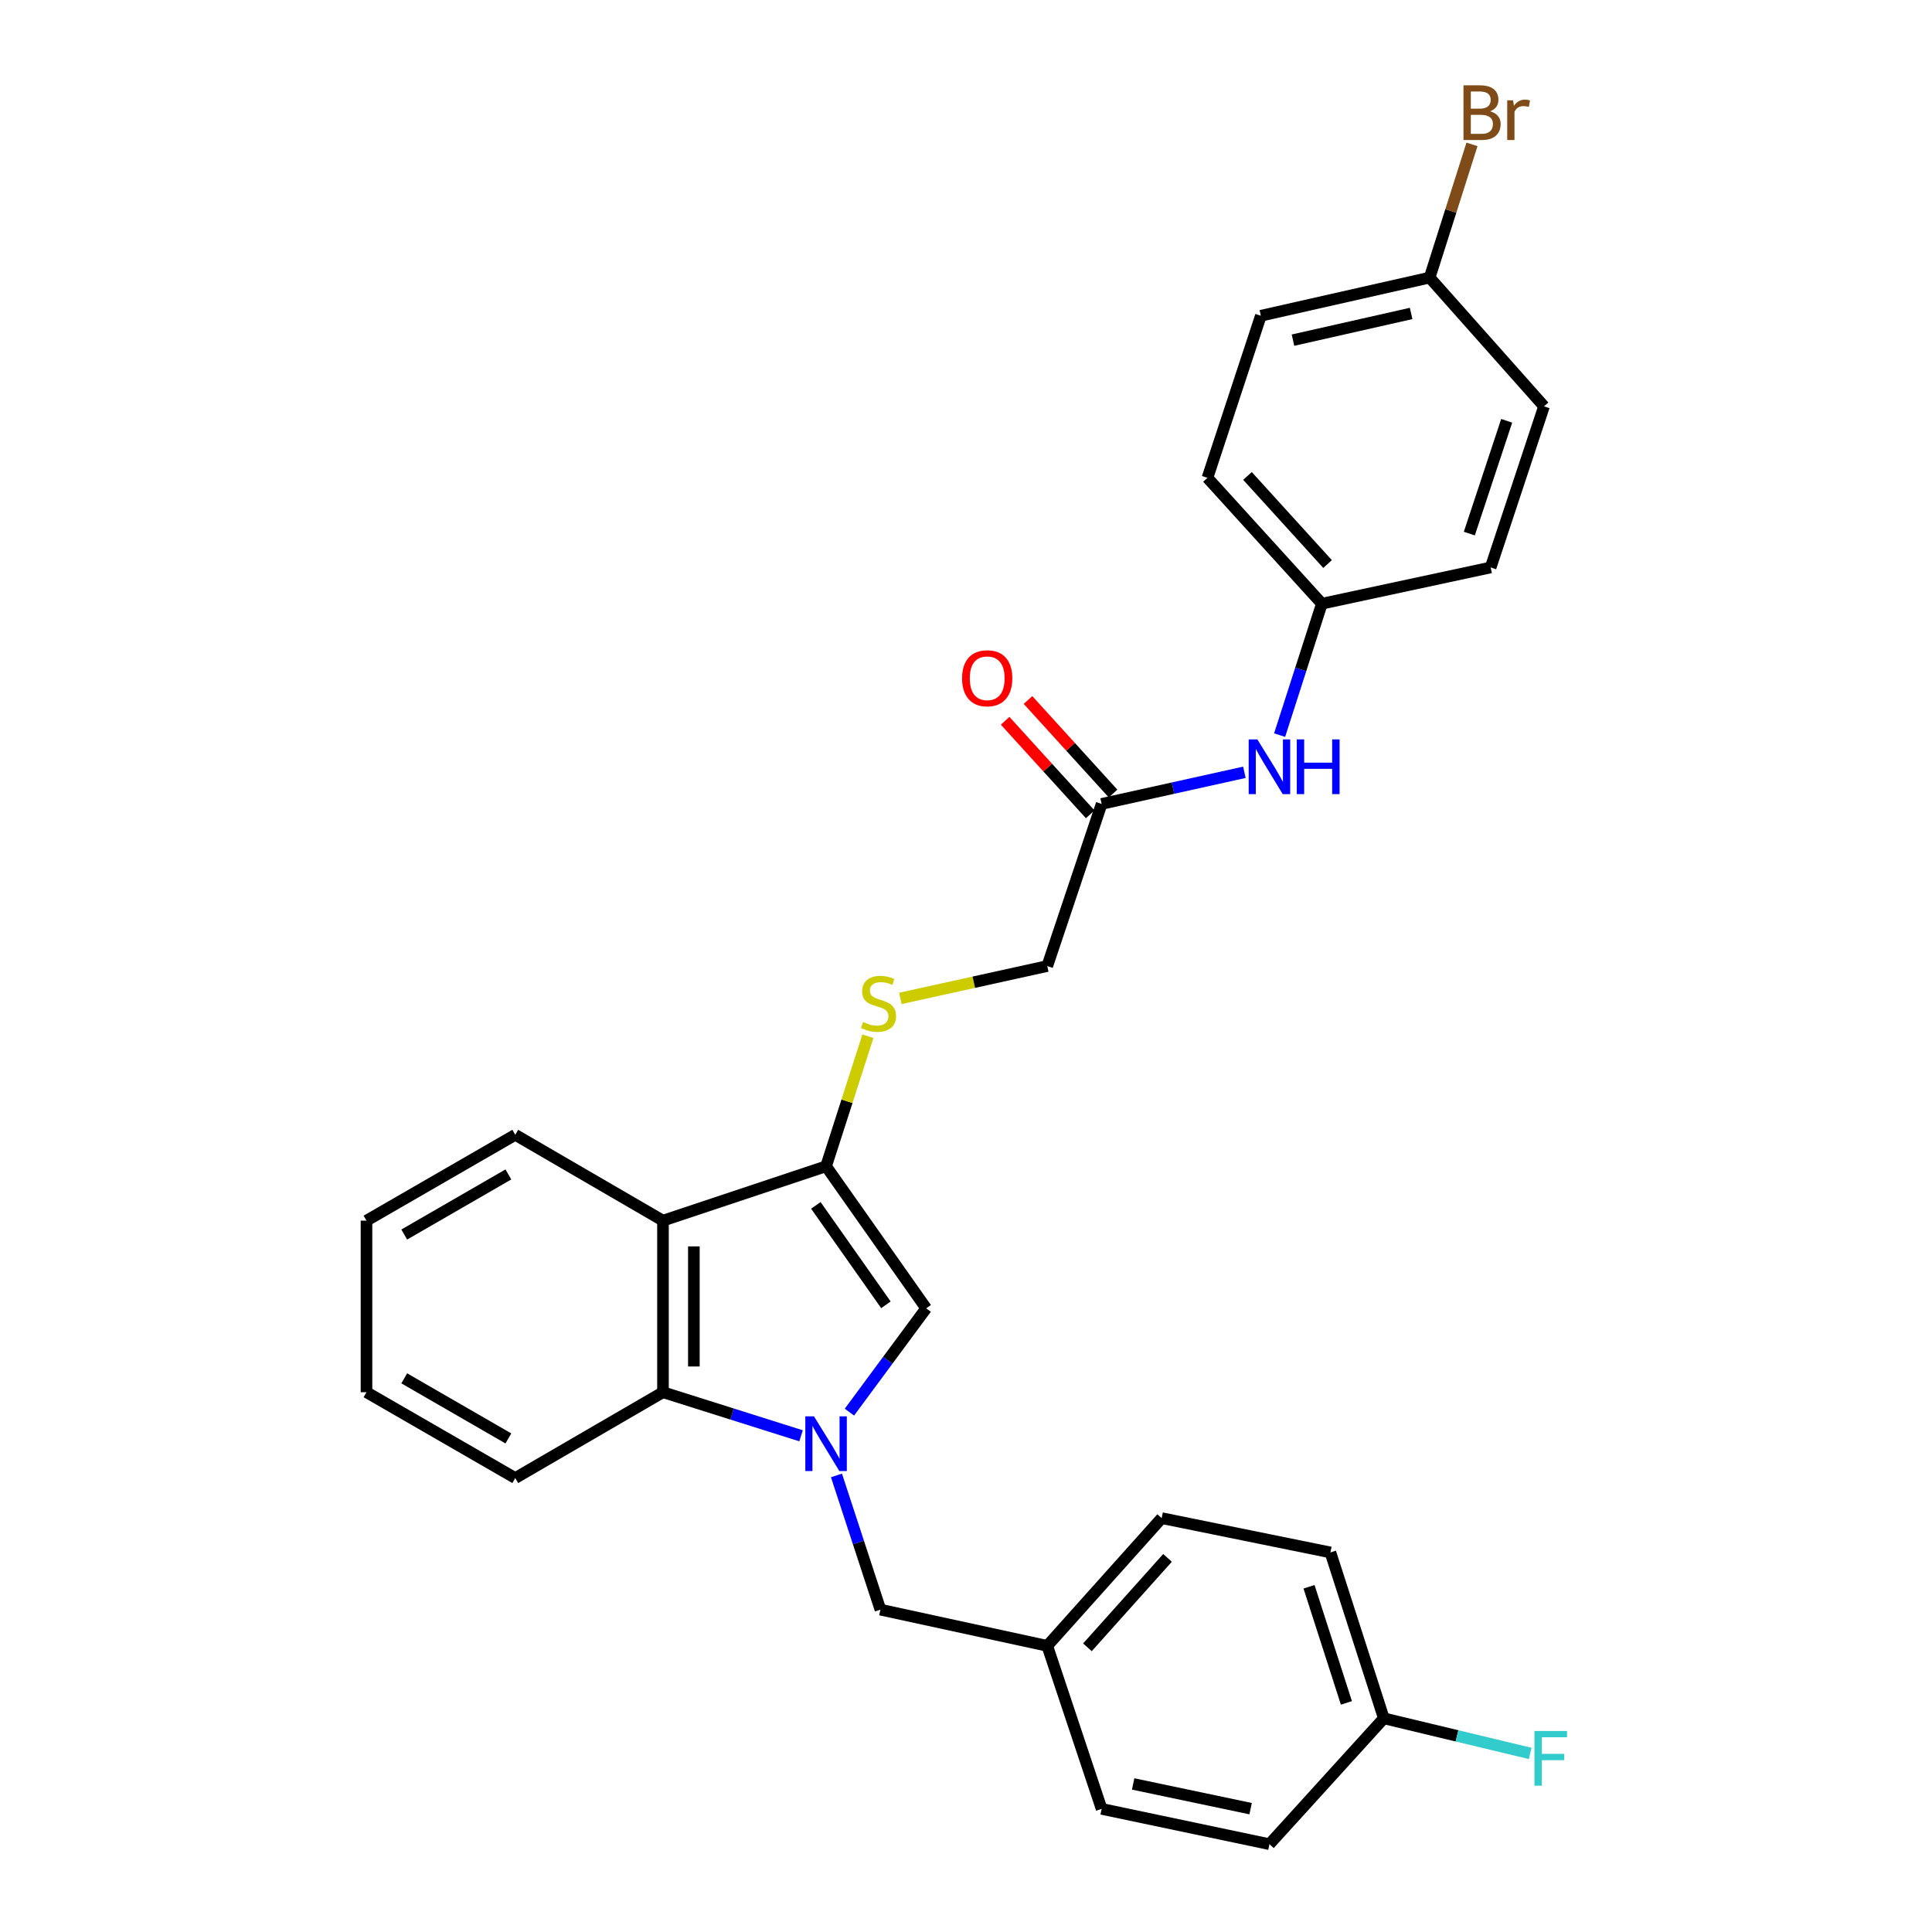 <?xml version='1.0' encoding='iso-8859-1'?>
<svg version='1.1' baseProfile='full'
              xmlns='http://www.w3.org/2000/svg'
                      xmlns:rdkit='http://www.rdkit.org/xml'
                      xmlns:xlink='http://www.w3.org/1999/xlink'
                  xml:space='preserve'
width='1000px' height='1000px' viewBox='0 0 1000 1000'>
<!-- END OF HEADER -->
<rect style='opacity:1.0;fill:#FFFFFF;stroke:none' width='1000' height='1000' x='0' y='0'> </rect>
<path class='bond-1' d='M 439.656,730.917 L 459.521,704.054' style='fill:none;fill-rule:evenodd;stroke:#0000FF;stroke-width:6px;stroke-linecap:butt;stroke-linejoin:miter;stroke-opacity:1' />
<path class='bond-1' d='M 459.521,704.054 L 479.386,677.191' style='fill:none;fill-rule:evenodd;stroke:#000000;stroke-width:6px;stroke-linecap:butt;stroke-linejoin:miter;stroke-opacity:1' />
<path class='bond-3' d='M 414.621,743.167 L 378.888,731.888' style='fill:none;fill-rule:evenodd;stroke:#0000FF;stroke-width:6px;stroke-linecap:butt;stroke-linejoin:miter;stroke-opacity:1' />
<path class='bond-3' d='M 378.888,731.888 L 343.156,720.609' style='fill:none;fill-rule:evenodd;stroke:#000000;stroke-width:6px;stroke-linecap:butt;stroke-linejoin:miter;stroke-opacity:1' />
<path class='bond-5' d='M 432.952,763.675 L 444.328,798.412' style='fill:none;fill-rule:evenodd;stroke:#0000FF;stroke-width:6px;stroke-linecap:butt;stroke-linejoin:miter;stroke-opacity:1' />
<path class='bond-5' d='M 444.328,798.412 L 455.705,833.149' style='fill:none;fill-rule:evenodd;stroke:#000000;stroke-width:6px;stroke-linecap:butt;stroke-linejoin:miter;stroke-opacity:1' />
<path class='bond-0' d='M 427.574,603.662 L 479.386,677.191' style='fill:none;fill-rule:evenodd;stroke:#000000;stroke-width:6px;stroke-linecap:butt;stroke-linejoin:miter;stroke-opacity:1' />
<path class='bond-0' d='M 422.276,623.901 L 458.544,675.371' style='fill:none;fill-rule:evenodd;stroke:#000000;stroke-width:6px;stroke-linecap:butt;stroke-linejoin:miter;stroke-opacity:1' />
<path class='bond-4' d='M 427.574,603.662 L 438.397,570.01' style='fill:none;fill-rule:evenodd;stroke:#000000;stroke-width:6px;stroke-linecap:butt;stroke-linejoin:miter;stroke-opacity:1' />
<path class='bond-4' d='M 438.397,570.01 L 449.221,536.358' style='fill:none;fill-rule:evenodd;stroke:#CCCC00;stroke-width:6px;stroke-linecap:butt;stroke-linejoin:miter;stroke-opacity:1' />
<path class='bond-28' d='M 427.574,603.662 L 343.156,631.811' style='fill:none;fill-rule:evenodd;stroke:#000000;stroke-width:6px;stroke-linecap:butt;stroke-linejoin:miter;stroke-opacity:1' />
<path class='bond-2' d='M 343.156,631.811 L 343.156,720.609' style='fill:none;fill-rule:evenodd;stroke:#000000;stroke-width:6px;stroke-linecap:butt;stroke-linejoin:miter;stroke-opacity:1' />
<path class='bond-2' d='M 359.144,645.13 L 359.144,707.289' style='fill:none;fill-rule:evenodd;stroke:#000000;stroke-width:6px;stroke-linecap:butt;stroke-linejoin:miter;stroke-opacity:1' />
<path class='bond-16' d='M 343.156,631.811 L 266.696,587.372' style='fill:none;fill-rule:evenodd;stroke:#000000;stroke-width:6px;stroke-linecap:butt;stroke-linejoin:miter;stroke-opacity:1' />
<path class='bond-25' d='M 343.156,720.609 L 266.696,765.039' style='fill:none;fill-rule:evenodd;stroke:#000000;stroke-width:6px;stroke-linecap:butt;stroke-linejoin:miter;stroke-opacity:1' />
<path class='bond-9' d='M 466.035,516.769 L 504.048,508.395' style='fill:none;fill-rule:evenodd;stroke:#CCCC00;stroke-width:6px;stroke-linecap:butt;stroke-linejoin:miter;stroke-opacity:1' />
<path class='bond-9' d='M 504.048,508.395 L 542.06,500.022' style='fill:none;fill-rule:evenodd;stroke:#000000;stroke-width:6px;stroke-linecap:butt;stroke-linejoin:miter;stroke-opacity:1' />
<path class='bond-11' d='M 455.705,833.149 L 542.06,851.891' style='fill:none;fill-rule:evenodd;stroke:#000000;stroke-width:6px;stroke-linecap:butt;stroke-linejoin:miter;stroke-opacity:1' />
<path class='bond-6' d='M 570.2,416.11 L 542.06,500.022' style='fill:none;fill-rule:evenodd;stroke:#000000;stroke-width:6px;stroke-linecap:butt;stroke-linejoin:miter;stroke-opacity:1' />
<path class='bond-7' d='M 570.2,416.11 L 607.148,407.926' style='fill:none;fill-rule:evenodd;stroke:#000000;stroke-width:6px;stroke-linecap:butt;stroke-linejoin:miter;stroke-opacity:1' />
<path class='bond-7' d='M 607.148,407.926 L 644.097,399.742' style='fill:none;fill-rule:evenodd;stroke:#0000FF;stroke-width:6px;stroke-linecap:butt;stroke-linejoin:miter;stroke-opacity:1' />
<path class='bond-8' d='M 576.114,410.731 L 554.1,386.525' style='fill:none;fill-rule:evenodd;stroke:#000000;stroke-width:6px;stroke-linecap:butt;stroke-linejoin:miter;stroke-opacity:1' />
<path class='bond-8' d='M 554.1,386.525 L 532.087,362.319' style='fill:none;fill-rule:evenodd;stroke:#FF0000;stroke-width:6px;stroke-linecap:butt;stroke-linejoin:miter;stroke-opacity:1' />
<path class='bond-8' d='M 564.286,421.488 L 542.272,397.282' style='fill:none;fill-rule:evenodd;stroke:#000000;stroke-width:6px;stroke-linecap:butt;stroke-linejoin:miter;stroke-opacity:1' />
<path class='bond-8' d='M 542.272,397.282 L 520.258,373.077' style='fill:none;fill-rule:evenodd;stroke:#FF0000;stroke-width:6px;stroke-linecap:butt;stroke-linejoin:miter;stroke-opacity:1' />
<path class='bond-10' d='M 662.326,380.494 L 673.262,346.481' style='fill:none;fill-rule:evenodd;stroke:#0000FF;stroke-width:6px;stroke-linecap:butt;stroke-linejoin:miter;stroke-opacity:1' />
<path class='bond-10' d='M 673.262,346.481 L 684.197,312.469' style='fill:none;fill-rule:evenodd;stroke:#000000;stroke-width:6px;stroke-linecap:butt;stroke-linejoin:miter;stroke-opacity:1' />
<path class='bond-17' d='M 684.197,312.469 L 771.556,293.718' style='fill:none;fill-rule:evenodd;stroke:#000000;stroke-width:6px;stroke-linecap:butt;stroke-linejoin:miter;stroke-opacity:1' />
<path class='bond-18' d='M 684.197,312.469 L 624.978,247.325' style='fill:none;fill-rule:evenodd;stroke:#000000;stroke-width:6px;stroke-linecap:butt;stroke-linejoin:miter;stroke-opacity:1' />
<path class='bond-18' d='M 687.145,291.943 L 645.691,246.342' style='fill:none;fill-rule:evenodd;stroke:#000000;stroke-width:6px;stroke-linecap:butt;stroke-linejoin:miter;stroke-opacity:1' />
<path class='bond-19' d='M 542.06,851.891 L 570.2,936.274' style='fill:none;fill-rule:evenodd;stroke:#000000;stroke-width:6px;stroke-linecap:butt;stroke-linejoin:miter;stroke-opacity:1' />
<path class='bond-20' d='M 542.06,851.891 L 601.279,785.779' style='fill:none;fill-rule:evenodd;stroke:#000000;stroke-width:6px;stroke-linecap:butt;stroke-linejoin:miter;stroke-opacity:1' />
<path class='bond-20' d='M 562.852,852.642 L 604.306,806.363' style='fill:none;fill-rule:evenodd;stroke:#000000;stroke-width:6px;stroke-linecap:butt;stroke-linejoin:miter;stroke-opacity:1' />
<path class='bond-12' d='M 739.979,143.685 L 652.62,163.431' style='fill:none;fill-rule:evenodd;stroke:#000000;stroke-width:6px;stroke-linecap:butt;stroke-linejoin:miter;stroke-opacity:1' />
<path class='bond-12' d='M 730.4,162.242 L 669.249,176.064' style='fill:none;fill-rule:evenodd;stroke:#000000;stroke-width:6px;stroke-linecap:butt;stroke-linejoin:miter;stroke-opacity:1' />
<path class='bond-14' d='M 739.979,143.685 L 750.94,109.204' style='fill:none;fill-rule:evenodd;stroke:#000000;stroke-width:6px;stroke-linecap:butt;stroke-linejoin:miter;stroke-opacity:1' />
<path class='bond-14' d='M 750.94,109.204 L 761.901,74.724' style='fill:none;fill-rule:evenodd;stroke:#7F4C19;stroke-width:6px;stroke-linecap:butt;stroke-linejoin:miter;stroke-opacity:1' />
<path class='bond-31' d='M 739.979,143.685 L 799.18,210.321' style='fill:none;fill-rule:evenodd;stroke:#000000;stroke-width:6px;stroke-linecap:butt;stroke-linejoin:miter;stroke-opacity:1' />
<path class='bond-13' d='M 716.263,889.393 L 688.62,803.535' style='fill:none;fill-rule:evenodd;stroke:#000000;stroke-width:6px;stroke-linecap:butt;stroke-linejoin:miter;stroke-opacity:1' />
<path class='bond-13' d='M 696.897,881.414 L 677.548,821.314' style='fill:none;fill-rule:evenodd;stroke:#000000;stroke-width:6px;stroke-linecap:butt;stroke-linejoin:miter;stroke-opacity:1' />
<path class='bond-15' d='M 716.263,889.393 L 754.137,898.478' style='fill:none;fill-rule:evenodd;stroke:#000000;stroke-width:6px;stroke-linecap:butt;stroke-linejoin:miter;stroke-opacity:1' />
<path class='bond-15' d='M 754.137,898.478 L 792.012,907.563' style='fill:none;fill-rule:evenodd;stroke:#33CCCC;stroke-width:6px;stroke-linecap:butt;stroke-linejoin:miter;stroke-opacity:1' />
<path class='bond-29' d='M 716.263,889.393 L 657.061,954.545' style='fill:none;fill-rule:evenodd;stroke:#000000;stroke-width:6px;stroke-linecap:butt;stroke-linejoin:miter;stroke-opacity:1' />
<path class='bond-30' d='M 266.696,587.372 L 189.694,631.811' style='fill:none;fill-rule:evenodd;stroke:#000000;stroke-width:6px;stroke-linecap:butt;stroke-linejoin:miter;stroke-opacity:1' />
<path class='bond-30' d='M 263.137,607.886 L 209.236,638.993' style='fill:none;fill-rule:evenodd;stroke:#000000;stroke-width:6px;stroke-linecap:butt;stroke-linejoin:miter;stroke-opacity:1' />
<path class='bond-22' d='M 771.556,293.718 L 799.18,210.321' style='fill:none;fill-rule:evenodd;stroke:#000000;stroke-width:6px;stroke-linecap:butt;stroke-linejoin:miter;stroke-opacity:1' />
<path class='bond-22' d='M 760.522,276.181 L 779.859,217.803' style='fill:none;fill-rule:evenodd;stroke:#000000;stroke-width:6px;stroke-linecap:butt;stroke-linejoin:miter;stroke-opacity:1' />
<path class='bond-23' d='M 624.978,247.325 L 652.62,163.431' style='fill:none;fill-rule:evenodd;stroke:#000000;stroke-width:6px;stroke-linecap:butt;stroke-linejoin:miter;stroke-opacity:1' />
<path class='bond-21' d='M 570.2,936.274 L 657.061,954.545' style='fill:none;fill-rule:evenodd;stroke:#000000;stroke-width:6px;stroke-linecap:butt;stroke-linejoin:miter;stroke-opacity:1' />
<path class='bond-21' d='M 586.52,923.369 L 647.323,936.159' style='fill:none;fill-rule:evenodd;stroke:#000000;stroke-width:6px;stroke-linecap:butt;stroke-linejoin:miter;stroke-opacity:1' />
<path class='bond-24' d='M 601.279,785.779 L 688.62,803.535' style='fill:none;fill-rule:evenodd;stroke:#000000;stroke-width:6px;stroke-linecap:butt;stroke-linejoin:miter;stroke-opacity:1' />
<path class='bond-27' d='M 266.696,765.039 L 189.694,720.609' style='fill:none;fill-rule:evenodd;stroke:#000000;stroke-width:6px;stroke-linecap:butt;stroke-linejoin:miter;stroke-opacity:1' />
<path class='bond-27' d='M 263.136,744.526 L 209.235,713.425' style='fill:none;fill-rule:evenodd;stroke:#000000;stroke-width:6px;stroke-linecap:butt;stroke-linejoin:miter;stroke-opacity:1' />
<path class='bond-26' d='M 189.694,631.811 L 189.694,720.609' style='fill:none;fill-rule:evenodd;stroke:#000000;stroke-width:6px;stroke-linecap:butt;stroke-linejoin:miter;stroke-opacity:1' />
<path  class='atom-0' d='M 421.314 733.096
L 430.594 748.096
Q 431.514 749.576, 432.994 752.256
Q 434.474 754.936, 434.554 755.096
L 434.554 733.096
L 438.314 733.096
L 438.314 761.416
L 434.434 761.416
L 424.474 745.016
Q 423.314 743.096, 422.074 740.896
Q 420.874 738.696, 420.514 738.016
L 420.514 761.416
L 416.834 761.416
L 416.834 733.096
L 421.314 733.096
' fill='#0000FF'/>
<path  class='atom-5' d='M 446.719 528.981
Q 447.039 529.101, 448.359 529.661
Q 449.679 530.221, 451.119 530.581
Q 452.599 530.901, 454.039 530.901
Q 456.719 530.901, 458.279 529.621
Q 459.839 528.301, 459.839 526.021
Q 459.839 524.461, 459.039 523.501
Q 458.279 522.541, 457.079 522.021
Q 455.879 521.501, 453.879 520.901
Q 451.359 520.141, 449.839 519.421
Q 448.359 518.701, 447.279 517.181
Q 446.239 515.661, 446.239 513.101
Q 446.239 509.541, 448.639 507.341
Q 451.079 505.141, 455.879 505.141
Q 459.159 505.141, 462.879 506.701
L 461.959 509.781
Q 458.559 508.381, 455.999 508.381
Q 453.239 508.381, 451.719 509.541
Q 450.199 510.661, 450.239 512.621
Q 450.239 514.141, 450.999 515.061
Q 451.799 515.981, 452.919 516.501
Q 454.079 517.021, 455.999 517.621
Q 458.559 518.421, 460.079 519.221
Q 461.599 520.021, 462.679 521.661
Q 463.799 523.261, 463.799 526.021
Q 463.799 529.941, 461.159 532.061
Q 458.559 534.141, 454.199 534.141
Q 451.679 534.141, 449.759 533.581
Q 447.879 533.061, 445.639 532.141
L 446.719 528.981
' fill='#CCCC00'/>
<path  class='atom-8' d='M 650.801 382.71
L 660.081 397.71
Q 661.001 399.19, 662.481 401.87
Q 663.961 404.55, 664.041 404.71
L 664.041 382.71
L 667.801 382.71
L 667.801 411.03
L 663.921 411.03
L 653.961 394.63
Q 652.801 392.71, 651.561 390.51
Q 650.361 388.31, 650.001 387.63
L 650.001 411.03
L 646.321 411.03
L 646.321 382.71
L 650.801 382.71
' fill='#0000FF'/>
<path  class='atom-8' d='M 671.201 382.71
L 675.041 382.71
L 675.041 394.75
L 689.521 394.75
L 689.521 382.71
L 693.361 382.71
L 693.361 411.03
L 689.521 411.03
L 689.521 397.95
L 675.041 397.95
L 675.041 411.03
L 671.201 411.03
L 671.201 382.71
' fill='#0000FF'/>
<path  class='atom-9' d='M 497.972 351.063
Q 497.972 344.263, 501.332 340.463
Q 504.692 336.663, 510.972 336.663
Q 517.252 336.663, 520.612 340.463
Q 523.972 344.263, 523.972 351.063
Q 523.972 357.943, 520.572 361.863
Q 517.172 365.743, 510.972 365.743
Q 504.732 365.743, 501.332 361.863
Q 497.972 357.983, 497.972 351.063
M 510.972 362.543
Q 515.292 362.543, 517.612 359.663
Q 519.972 356.743, 519.972 351.063
Q 519.972 345.503, 517.612 342.703
Q 515.292 339.863, 510.972 339.863
Q 506.652 339.863, 504.292 342.663
Q 501.972 345.463, 501.972 351.063
Q 501.972 356.783, 504.292 359.663
Q 506.652 362.543, 510.972 362.543
' fill='#FF0000'/>
<path  class='atom-15' d='M 771.255 57.605
Q 773.975 58.365, 775.335 60.045
Q 776.735 61.685, 776.735 64.125
Q 776.735 68.045, 774.215 70.285
Q 771.735 72.485, 767.015 72.485
L 757.495 72.485
L 757.495 44.165
L 765.855 44.165
Q 770.695 44.165, 773.135 46.125
Q 775.575 48.085, 775.575 51.685
Q 775.575 55.965, 771.255 57.605
M 761.295 47.365
L 761.295 56.245
L 765.855 56.245
Q 768.655 56.245, 770.095 55.125
Q 771.575 53.965, 771.575 51.685
Q 771.575 47.365, 765.855 47.365
L 761.295 47.365
M 767.015 69.285
Q 769.775 69.285, 771.255 67.965
Q 772.735 66.645, 772.735 64.125
Q 772.735 61.805, 771.095 60.645
Q 769.495 59.445, 766.415 59.445
L 761.295 59.445
L 761.295 69.285
L 767.015 69.285
' fill='#7F4C19'/>
<path  class='atom-15' d='M 783.175 51.925
L 783.615 54.765
Q 785.775 51.565, 789.295 51.565
Q 790.415 51.565, 791.935 51.965
L 791.335 55.325
Q 789.615 54.925, 788.655 54.925
Q 786.975 54.925, 785.855 55.605
Q 784.775 56.245, 783.895 57.805
L 783.895 72.485
L 780.135 72.485
L 780.135 51.925
L 783.175 51.925
' fill='#7F4C19'/>
<path  class='atom-16' d='M 794.233 895.955
L 811.073 895.955
L 811.073 899.195
L 798.033 899.195
L 798.033 907.795
L 809.633 907.795
L 809.633 911.075
L 798.033 911.075
L 798.033 924.275
L 794.233 924.275
L 794.233 895.955
' fill='#33CCCC'/>
</svg>
